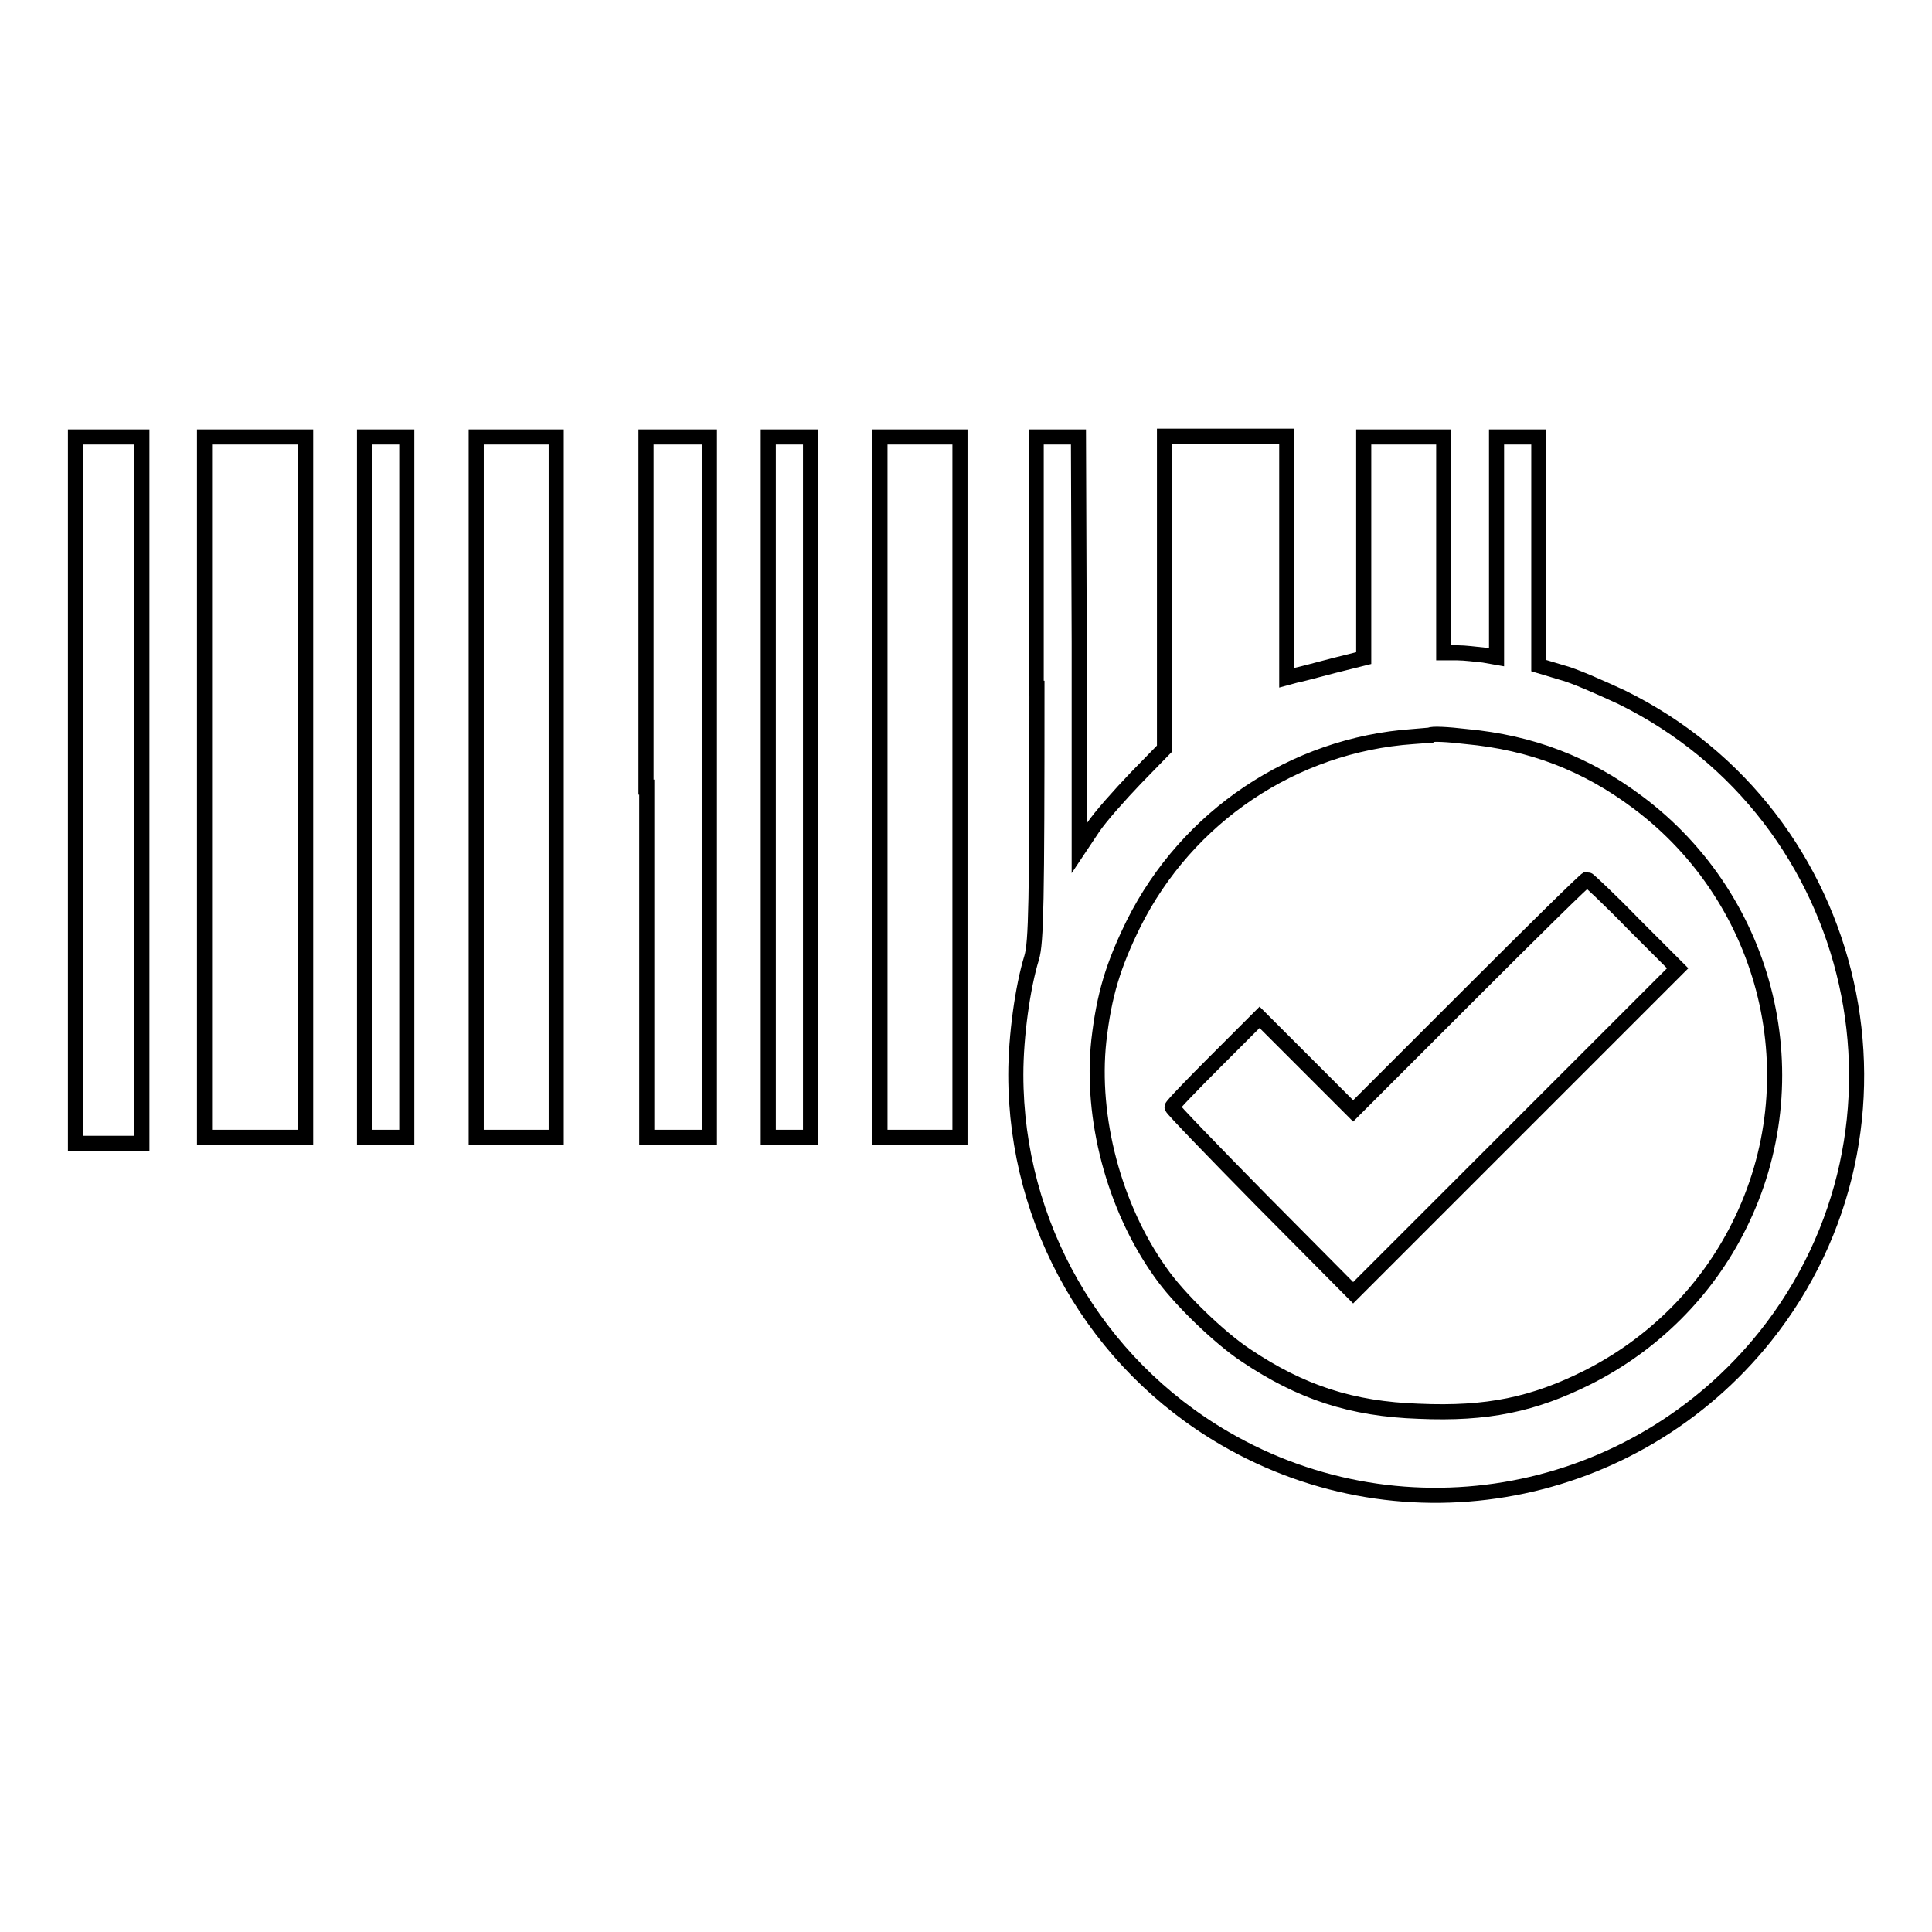 <?xml version="1.0" encoding="utf-8"?>
<!-- Svg Vector Icons : http://www.onlinewebfonts.com/icon -->
<!DOCTYPE svg PUBLIC "-//W3C//DTD SVG 1.1//EN" "http://www.w3.org/Graphics/SVG/1.1/DTD/svg11.dtd">
<svg version="1.1" xmlns="http://www.w3.org/2000/svg" xmlns:xlink="http://www.w3.org/1999/xlink" x="0px" y="0px" viewBox="0 0 256 256" enable-background="new 0 0 256 256" xml:space="preserve">
<g><g><g><path stroke-width="2" fill-opacity="0" stroke="#000000"  d="M10,104.7v46.8h4.4h4.4v-46.8V57.9h-4.4H10V104.7z"/><path stroke-width="2" fill-opacity="0" stroke="#000000"  d="M27.1,104.3v46.4h6.7h6.7v-46.4V57.9h-6.7h-6.7V104.3z"/><path stroke-width="2" fill-opacity="0" stroke="#000000"  d="M48.3,104.3v46.4h2.8h2.8v-46.4V57.9h-2.8h-2.8V104.3z"/><path stroke-width="2" fill-opacity="0" stroke="#000000"  d="M63.1,104.3v46.4h5.3h5.3v-46.4V57.9h-5.3h-5.3V104.3z"/><path stroke-width="2" fill-opacity="0" stroke="#000000"  d="M85.7,104.3v46.4h4.2H94v-46.4V57.9h-4.2h-4.2V104.3z"/><path stroke-width="2" fill-opacity="0" stroke="#000000"  d="M101.8,104.3v46.4h2.8h2.8v-46.4V57.9h-2.8h-2.8V104.3z"/><path stroke-width="2" fill-opacity="0" stroke="#000000"  d="M116.6,104.3v46.4h5.3h5.3v-46.4V57.9h-5.3h-5.3V104.3z"/><path stroke-width="2" fill-opacity="0" stroke="#000000"  d="M137.4,91.2c0,28.5-0.1,33.7-0.7,35.7c-1.2,3.9-2.1,10.4-2.1,15.5c0,19.8,10.5,38.2,27.7,48.2c23.9,13.9,54.3,8.1,71.6-13.5c22.1-27.7,12.9-69-19-84.7c-2.8-1.3-6.4-2.9-8-3.3l-3-0.9V73V57.9h-2.8h-2.8v14.6v14.6l-1.7-0.3c-1-0.1-2.5-0.3-3.5-0.3h-1.8V72.2V57.9h-5.3h-5.3v14.7v14.6l-4,1c-2.3,0.6-4.5,1.2-5.1,1.3l-1.1,0.3v-16v-16h-8.1h-8.1v20.7v20.7l-3.8,3.9c-2.1,2.2-4.7,5.1-5.7,6.6l-1.8,2.7L143,85.2l-0.1-27.3h-2.8h-2.8V91.2z M194.3,97.6c8.6,0.8,15.9,3.6,22.7,8.7c17.4,13,23.2,36.7,13.4,56.2c-4.3,8.6-11.3,15.6-20,20c-7.2,3.6-13.3,4.9-22.4,4.5c-8.9-0.3-15.6-2.5-22.9-7.4c-3.5-2.3-9-7.6-11.4-11.1c-6.1-8.6-9.2-20.4-8.1-30.6c0.7-6.1,1.9-10,4.6-15.5c7.1-14.2,21.2-23.7,37-24.8c1.2-0.1,2.2-0.2,2.3-0.2C189.7,97.2,191.8,97.3,194.3,97.6z"/><path stroke-width="2" fill-opacity="0" stroke="#000000"  d="M194.7,131.8l-15.4,15.4l-6.2-6.2l-6.2-6.2l-5.8,5.8c-3.2,3.2-5.8,5.9-5.8,6.1c0,0.2,5.4,5.8,12,12.5l12,12.1l21.5-21.5l21.5-21.5l-5.9-5.9c-3.2-3.3-6-5.9-6.1-5.9C210.1,116.5,203.1,123.4,194.7,131.8z"/></g></g></g>
</svg>
